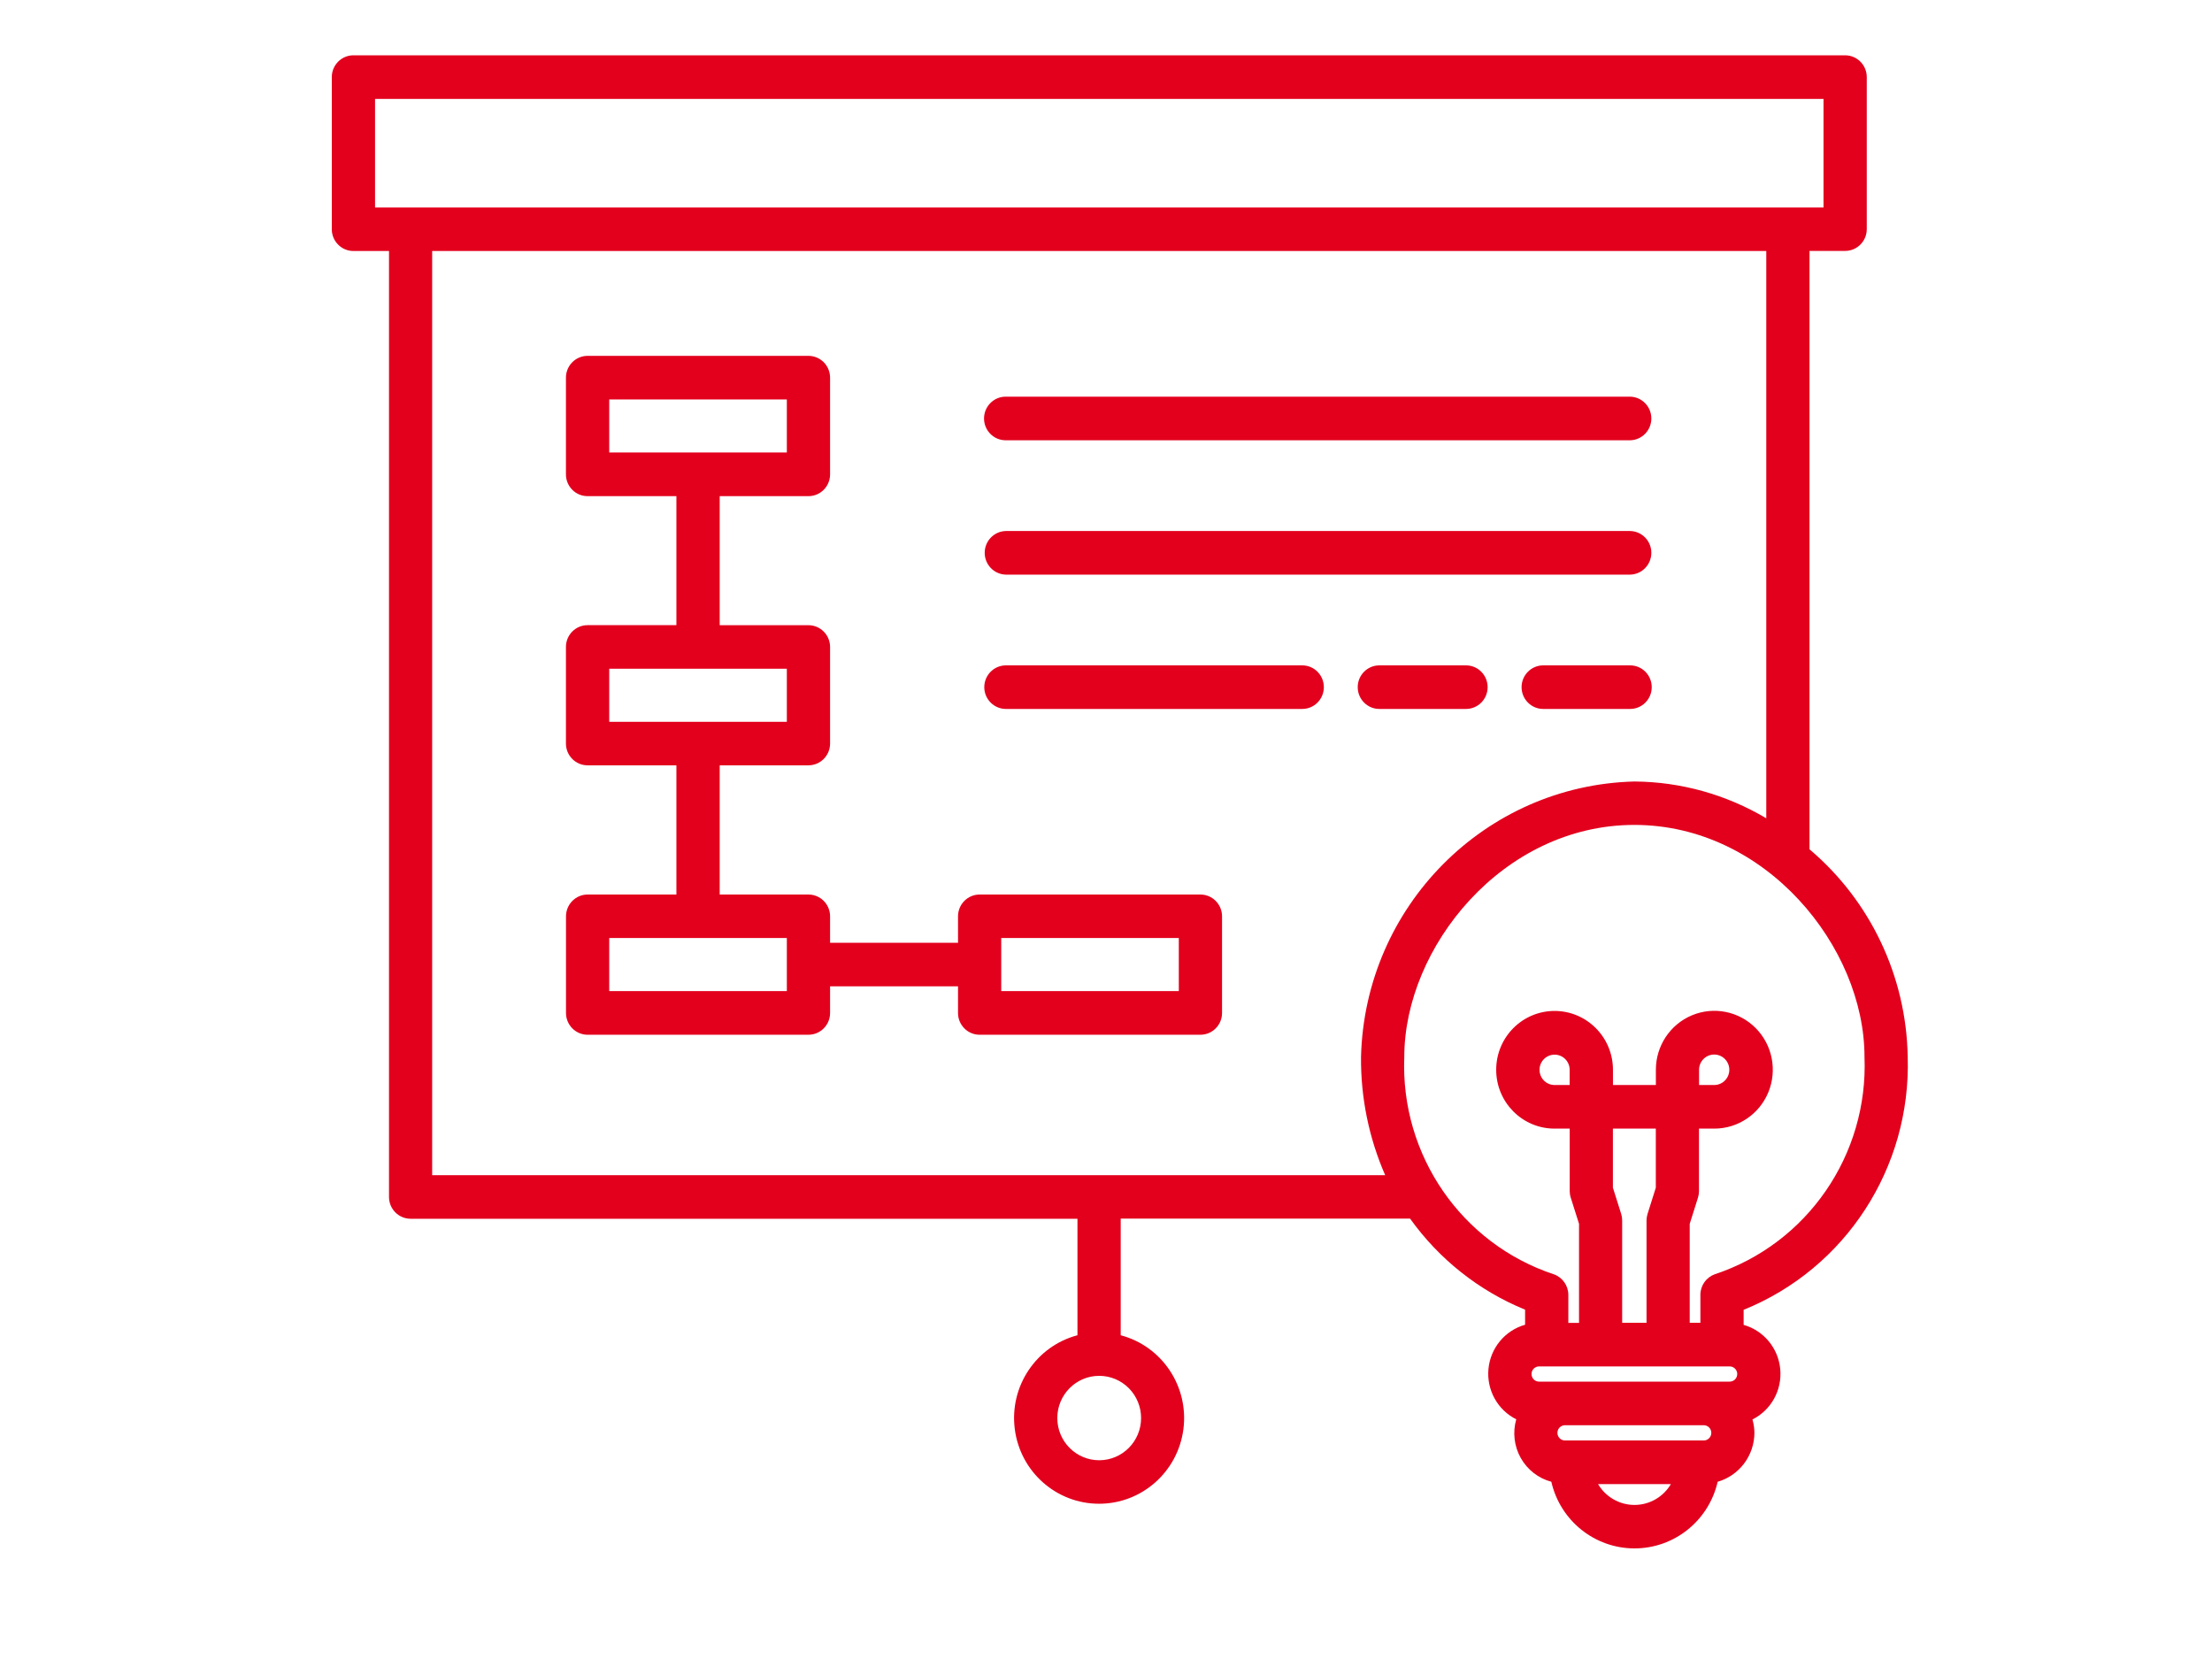 <?xml version="1.0" encoding="UTF-8"?>
<svg width="80px" height="60px" viewBox="0 0 80 60" version="1.1" xmlns="http://www.w3.org/2000/svg" xmlns:xlink="http://www.w3.org/1999/xlink">
    <title>ico-espacios-01</title>
    <g id="Layout-01" stroke="none" stroke-width="1" fill="none" fill-rule="evenodd">
        <g id="ico-espacios-01">
            <rect id="Rectangle" fill-opacity="0" fill="#FFFFFF" x="0" y="0" width="80" height="60"></rect>
            <g id="Shape-3" transform="translate(12, 2)" fill="#E2001D" fill-rule="nonzero">
                <path d="M23.589,13.134 C23.59,12.699 23.94,12.346 24.371,12.346 L46.964,12.346 C47.387,12.359 47.723,12.709 47.723,13.135 C47.723,13.561 47.387,13.91 46.964,13.923 L24.371,13.923 C23.939,13.923 23.589,13.57 23.589,13.134 Z M24.371,18.782 L46.964,18.782 C47.387,18.769 47.723,18.419 47.723,17.993 C47.723,17.567 47.387,17.218 46.964,17.205 L24.371,17.205 C23.949,17.218 23.613,17.567 23.613,17.993 C23.613,18.419 23.949,18.769 24.371,18.782 L24.371,18.782 Z M35.097,22.064 L24.381,22.064 C23.949,22.064 23.598,22.417 23.598,22.852 C23.598,23.287 23.949,23.64 24.381,23.64 L35.097,23.64 C35.529,23.64 35.879,23.287 35.879,22.852 C35.879,22.417 35.529,22.064 35.097,22.064 L35.097,22.064 Z M37.886,23.64 L41.02,23.64 C41.452,23.64 41.802,23.287 41.802,22.852 C41.802,22.417 41.452,22.064 41.02,22.064 L37.886,22.064 C37.454,22.064 37.104,22.417 37.104,22.852 C37.104,23.287 37.454,23.64 37.886,23.64 L37.886,23.64 Z M46.955,22.064 L43.812,22.064 C43.38,22.064 43.03,22.417 43.03,22.852 C43.03,23.287 43.38,23.64 43.812,23.64 L46.955,23.64 C47.387,23.64 47.737,23.287 47.737,22.852 C47.737,22.417 47.387,22.064 46.955,22.064 L46.955,22.064 Z M32.197,31.137 L32.197,34.635 C32.197,35.07 31.847,35.423 31.415,35.423 L23.429,35.423 C22.997,35.423 22.648,35.07 22.648,34.635 L22.648,33.672 L18.021,33.672 L18.021,34.635 C18.021,35.07 17.671,35.423 17.239,35.423 L9.25,35.423 C8.819,35.422 8.47,35.069 8.47,34.635 L8.47,31.137 C8.473,30.704 8.821,30.353 9.25,30.352 L12.463,30.352 L12.463,25.679 L9.25,25.679 C8.818,25.679 8.468,25.326 8.468,24.891 L8.468,21.396 C8.469,20.961 8.819,20.61 9.25,20.61 L12.463,20.61 L12.463,15.944 L9.25,15.944 C8.818,15.944 8.468,15.591 8.468,15.156 L8.468,11.661 C8.467,11.451 8.55,11.25 8.696,11.102 C8.843,10.954 9.042,10.87 9.25,10.87 L17.239,10.87 C17.447,10.87 17.646,10.954 17.793,11.102 C17.939,11.25 18.021,11.451 18.021,11.661 L18.021,15.157 C18.02,15.591 17.671,15.944 17.239,15.944 L14.029,15.944 L14.029,20.611 L17.239,20.611 C17.669,20.612 18.019,20.962 18.021,21.396 L18.021,24.891 C18.02,25.326 17.671,25.678 17.239,25.679 L14.029,25.679 L14.029,30.352 L17.239,30.352 C17.671,30.352 18.021,30.705 18.021,31.14 L18.021,32.096 L22.648,32.096 L22.648,31.137 C22.65,30.703 22.999,30.352 23.429,30.352 L31.415,30.352 C31.846,30.352 32.195,30.703 32.197,31.137 L32.197,31.137 Z M10.034,14.365 L16.457,14.365 L16.457,12.447 L10.034,12.447 L10.034,14.365 Z M10.034,24.105 L16.457,24.105 L16.457,22.186 L10.034,22.186 L10.034,24.105 Z M16.457,31.925 L10.034,31.925 L10.034,33.844 L16.457,33.844 L16.457,31.925 Z M30.633,31.925 L24.211,31.925 L24.211,33.844 L30.633,33.844 L30.633,31.925 Z M51.061,45.371 L51.061,45.916 C51.788,46.122 52.315,46.758 52.385,47.516 C52.456,48.274 52.057,48.998 51.38,49.337 C51.425,49.493 51.449,49.655 51.451,49.817 C51.449,50.64 50.907,51.363 50.122,51.59 C49.798,53.001 48.551,54 47.114,54 C45.677,54 44.429,53.001 44.106,51.59 C43.637,51.465 43.239,51.154 43,50.729 C42.761,50.304 42.703,49.8 42.837,49.331 C42.161,48.992 41.761,48.269 41.832,47.511 C41.903,46.753 42.429,46.117 43.157,45.911 L43.157,45.366 C41.49,44.685 40.049,43.543 38.998,42.073 L28.532,42.073 L28.532,46.291 C30.027,46.687 30.998,48.14 30.8,49.684 C30.601,51.229 29.296,52.385 27.75,52.385 C26.204,52.385 24.899,51.229 24.701,49.684 C24.502,48.14 25.473,46.687 26.968,46.291 L26.968,42.078 L2.851,42.078 C2.419,42.078 2.069,41.725 2.069,41.29 L2.069,7.078 L0.782,7.078 C0.574,7.078 0.375,6.995 0.228,6.846 C0.081,6.698 -0.001,6.497 6.02895356e-06,6.287 L6.02895356e-06,0.788 C6.02895356e-06,0.353 0.35,0 0.782,0 L54.731,0 C55.163,0 55.514,0.353 55.514,0.788 L55.514,6.287 C55.514,6.722 55.163,7.075 54.731,7.075 L53.443,7.075 L53.443,28.716 C55.651,30.583 56.946,33.321 56.995,36.224 C57.119,40.226 54.749,43.88 51.061,45.371 Z M27.75,47.759 C26.914,47.761 26.238,48.445 26.239,49.288 C26.24,50.13 26.919,50.812 27.755,50.812 C28.592,50.811 29.269,50.128 29.269,49.285 C29.269,48.88 29.109,48.491 28.824,48.204 C28.539,47.918 28.153,47.758 27.75,47.759 Z M1.564,5.502 L53.95,5.502 L53.95,1.577 L1.564,1.577 L1.564,5.502 Z M38.097,40.502 C37.508,39.155 37.211,37.698 37.223,36.227 C37.359,30.783 41.706,26.402 47.109,26.264 C48.788,26.275 50.434,26.735 51.88,27.595 L51.88,7.078 L3.63,7.078 L3.63,40.502 L38.097,40.502 Z M44.203,44.089 C44.514,44.202 44.721,44.499 44.721,44.831 L44.721,45.844 L45.108,45.844 L45.108,42.262 L44.808,41.314 C44.783,41.237 44.771,41.157 44.771,41.076 L44.771,38.818 L44.222,38.818 C43.056,38.817 42.111,37.864 42.112,36.689 C42.112,35.514 43.058,34.562 44.224,34.562 C45.39,34.563 46.335,35.515 46.335,36.69 L46.335,37.241 L47.887,37.241 L47.887,36.69 C47.886,35.828 48.401,35.051 49.191,34.72 C49.981,34.39 50.891,34.572 51.496,35.181 C52.101,35.79 52.282,36.707 51.955,37.503 C51.627,38.299 50.856,38.818 50.001,38.818 L49.446,38.818 L49.446,41.076 C49.446,41.157 49.434,41.237 49.41,41.314 L49.111,42.262 L49.111,45.841 L49.497,45.841 L49.497,44.828 C49.497,44.496 49.705,44.199 50.015,44.086 C53.363,42.979 55.575,39.767 55.432,36.22 C55.432,32.262 51.876,27.834 47.109,27.834 C42.342,27.834 38.788,32.268 38.788,36.227 C38.645,39.772 40.856,42.983 44.202,44.089 L44.203,44.089 Z M50.83,47.693 C50.829,47.543 50.71,47.421 50.561,47.418 L43.658,47.418 C43.509,47.421 43.39,47.543 43.39,47.693 C43.389,47.766 43.417,47.835 43.468,47.887 C43.518,47.938 43.587,47.968 43.658,47.968 L50.561,47.968 C50.71,47.967 50.83,47.844 50.829,47.693 L50.83,47.693 Z M49.619,49.545 L44.6,49.545 C44.449,49.545 44.326,49.669 44.326,49.821 C44.326,49.973 44.449,50.097 44.6,50.097 L49.618,50.097 C49.769,50.097 49.892,49.973 49.892,49.821 C49.892,49.669 49.769,49.545 49.618,49.545 L49.619,49.545 Z M44.769,36.689 C44.768,36.387 44.524,36.143 44.224,36.143 C43.924,36.143 43.68,36.387 43.679,36.689 C43.678,36.992 43.919,37.238 44.219,37.241 L44.769,37.241 L44.769,36.689 Z M46.668,42.141 L46.668,45.841 L47.549,45.841 L47.549,42.14 C47.55,42.059 47.562,41.979 47.586,41.902 L47.885,40.954 L47.885,38.817 L46.333,38.817 L46.333,40.954 L46.632,41.902 C46.656,41.979 46.668,42.059 46.668,42.14 L46.668,42.141 Z M49.998,37.241 C50.3,37.24 50.544,36.993 50.543,36.688 C50.542,36.384 50.297,36.138 49.995,36.139 C49.693,36.139 49.449,36.386 49.449,36.69 L49.449,37.241 L49.998,37.241 Z M48.43,51.674 L45.796,51.674 C46.073,52.142 46.573,52.428 47.113,52.428 C47.653,52.428 48.154,52.142 48.43,51.674 L48.43,51.674 Z" id="Shape"></path>
            </g>
        </g>
    </g>
</svg>